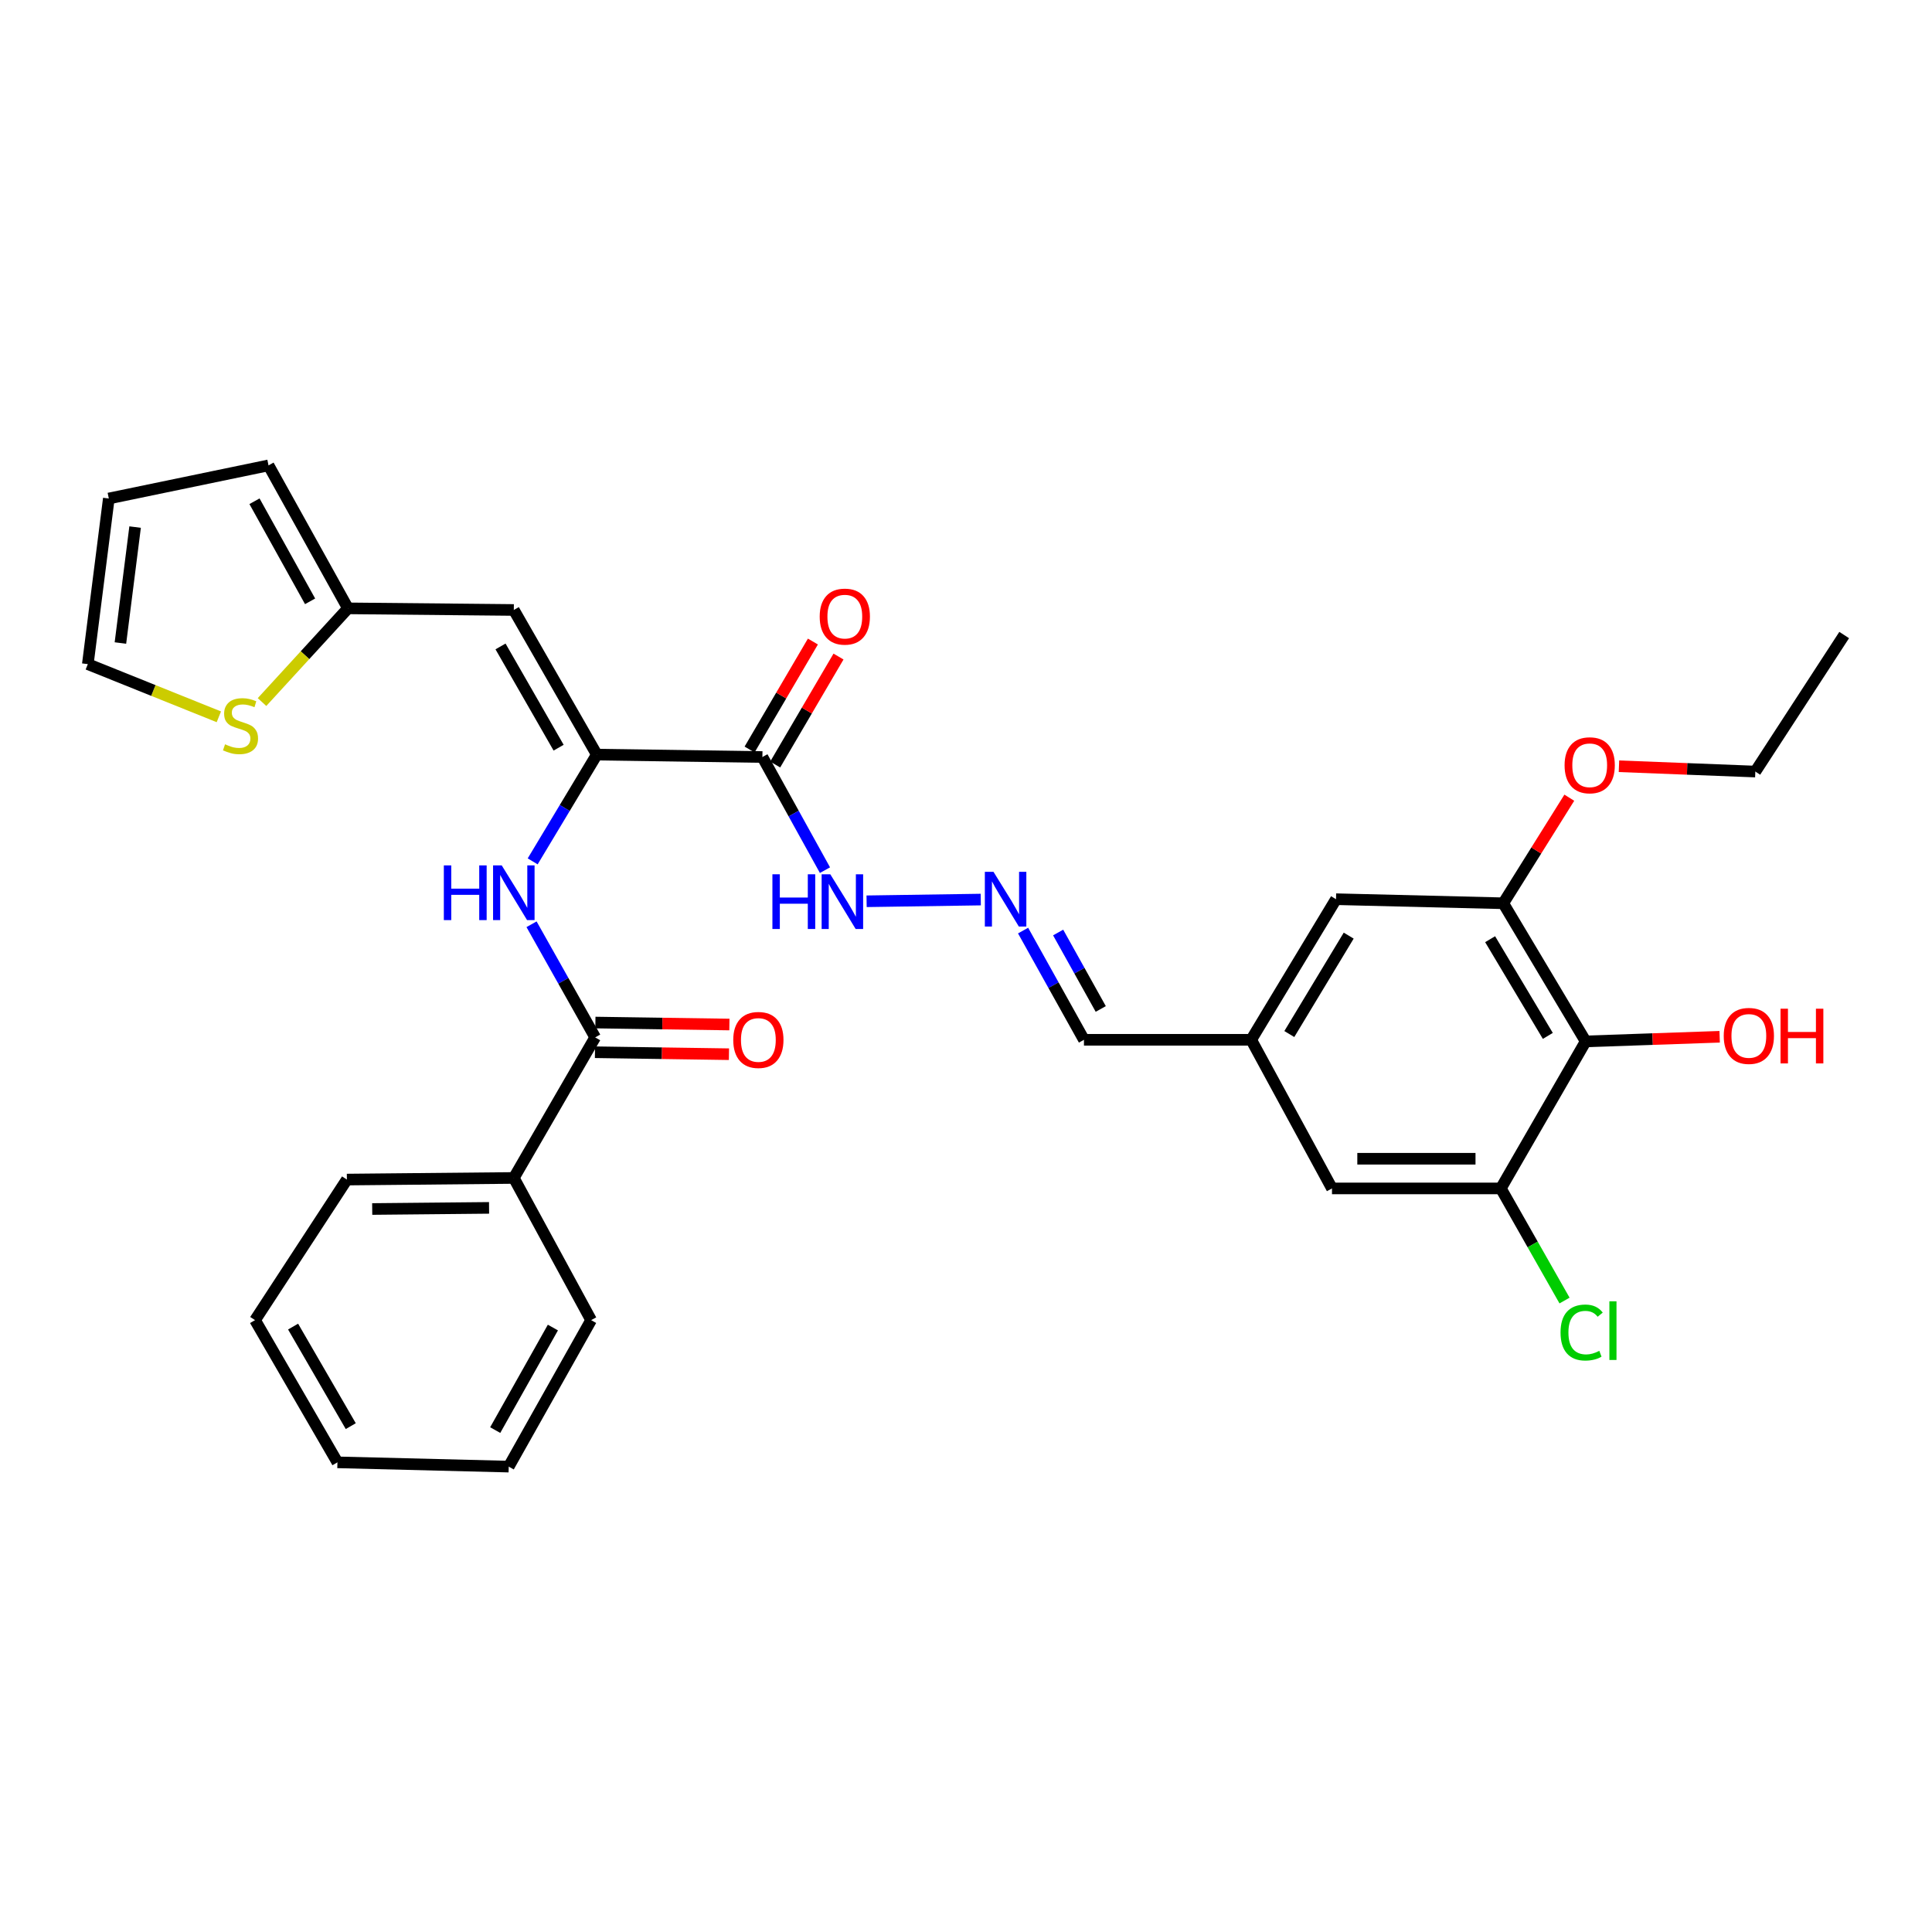 <?xml version='1.0' encoding='iso-8859-1'?>
<svg version='1.1' baseProfile='full'
              xmlns='http://www.w3.org/2000/svg'
                      xmlns:rdkit='http://www.rdkit.org/xml'
                      xmlns:xlink='http://www.w3.org/1999/xlink'
                  xml:space='preserve'
width='1000px' height='1000px' viewBox='0 0 1000 1000'>
<!-- END OF HEADER -->
<rect style='opacity:1.0;fill:#FFFFFF;stroke:none' width='1000' height='1000' x='0' y='0'> </rect>
<path class='bond-0' d='M 308.909,390.584 L 265.95,315.72' style='fill:none;fill-rule:evenodd;stroke:#000000;stroke-width:6px;stroke-linecap:butt;stroke-linejoin:miter;stroke-opacity:1' />
<path class='bond-0' d='M 289.139,387.001 L 259.068,334.596' style='fill:none;fill-rule:evenodd;stroke:#000000;stroke-width:6px;stroke-linecap:butt;stroke-linejoin:miter;stroke-opacity:1' />
<path class='bond-1' d='M 308.909,390.584 L 394.613,391.831' style='fill:none;fill-rule:evenodd;stroke:#000000;stroke-width:6px;stroke-linecap:butt;stroke-linejoin:miter;stroke-opacity:1' />
<path class='bond-2' d='M 308.909,390.584 L 292.31,418.212' style='fill:none;fill-rule:evenodd;stroke:#000000;stroke-width:6px;stroke-linecap:butt;stroke-linejoin:miter;stroke-opacity:1' />
<path class='bond-2' d='M 292.31,418.212 L 275.711,445.84' style='fill:none;fill-rule:evenodd;stroke:#0000FF;stroke-width:6px;stroke-linecap:butt;stroke-linejoin:miter;stroke-opacity:1' />
<path class='bond-7' d='M 265.95,315.72 L 180.101,314.884' style='fill:none;fill-rule:evenodd;stroke:#000000;stroke-width:6px;stroke-linecap:butt;stroke-linejoin:miter;stroke-opacity:1' />
<path class='bond-10' d='M 394.613,391.831 L 410.808,421.109' style='fill:none;fill-rule:evenodd;stroke:#000000;stroke-width:6px;stroke-linecap:butt;stroke-linejoin:miter;stroke-opacity:1' />
<path class='bond-10' d='M 410.808,421.109 L 427.003,450.388' style='fill:none;fill-rule:evenodd;stroke:#0000FF;stroke-width:6px;stroke-linecap:butt;stroke-linejoin:miter;stroke-opacity:1' />
<path class='bond-13' d='M 401.24,395.716 L 417.625,367.772' style='fill:none;fill-rule:evenodd;stroke:#000000;stroke-width:6px;stroke-linecap:butt;stroke-linejoin:miter;stroke-opacity:1' />
<path class='bond-13' d='M 417.625,367.772 L 434.009,339.829' style='fill:none;fill-rule:evenodd;stroke:#FF0000;stroke-width:6px;stroke-linecap:butt;stroke-linejoin:miter;stroke-opacity:1' />
<path class='bond-13' d='M 387.986,387.945 L 404.371,360.001' style='fill:none;fill-rule:evenodd;stroke:#000000;stroke-width:6px;stroke-linecap:butt;stroke-linejoin:miter;stroke-opacity:1' />
<path class='bond-13' d='M 404.371,360.001 L 420.756,332.058' style='fill:none;fill-rule:evenodd;stroke:#FF0000;stroke-width:6px;stroke-linecap:butt;stroke-linejoin:miter;stroke-opacity:1' />
<path class='bond-3' d='M 275.124,478.393 L 291.594,507.671' style='fill:none;fill-rule:evenodd;stroke:#0000FF;stroke-width:6px;stroke-linecap:butt;stroke-linejoin:miter;stroke-opacity:1' />
<path class='bond-3' d='M 291.594,507.671 L 308.064,536.95' style='fill:none;fill-rule:evenodd;stroke:#000000;stroke-width:6px;stroke-linecap:butt;stroke-linejoin:miter;stroke-opacity:1' />
<path class='bond-15' d='M 307.951,544.631 L 342.628,545.143' style='fill:none;fill-rule:evenodd;stroke:#000000;stroke-width:6px;stroke-linecap:butt;stroke-linejoin:miter;stroke-opacity:1' />
<path class='bond-15' d='M 342.628,545.143 L 377.305,545.654' style='fill:none;fill-rule:evenodd;stroke:#FF0000;stroke-width:6px;stroke-linecap:butt;stroke-linejoin:miter;stroke-opacity:1' />
<path class='bond-15' d='M 308.177,529.269 L 342.855,529.78' style='fill:none;fill-rule:evenodd;stroke:#000000;stroke-width:6px;stroke-linecap:butt;stroke-linejoin:miter;stroke-opacity:1' />
<path class='bond-15' d='M 342.855,529.78 L 377.532,530.292' style='fill:none;fill-rule:evenodd;stroke:#FF0000;stroke-width:6px;stroke-linecap:butt;stroke-linejoin:miter;stroke-opacity:1' />
<path class='bond-17' d='M 308.064,536.95 L 265.95,609.706' style='fill:none;fill-rule:evenodd;stroke:#000000;stroke-width:6px;stroke-linecap:butt;stroke-linejoin:miter;stroke-opacity:1' />
<path class='bond-4' d='M 820.744,539.032 L 778.084,467.531' style='fill:none;fill-rule:evenodd;stroke:#000000;stroke-width:6px;stroke-linecap:butt;stroke-linejoin:miter;stroke-opacity:1' />
<path class='bond-4' d='M 801.151,536.179 L 771.289,486.128' style='fill:none;fill-rule:evenodd;stroke:#000000;stroke-width:6px;stroke-linecap:butt;stroke-linejoin:miter;stroke-opacity:1' />
<path class='bond-22' d='M 820.744,539.032 L 855.417,537.831' style='fill:none;fill-rule:evenodd;stroke:#000000;stroke-width:6px;stroke-linecap:butt;stroke-linejoin:miter;stroke-opacity:1' />
<path class='bond-22' d='M 855.417,537.831 L 890.089,536.629' style='fill:none;fill-rule:evenodd;stroke:#FF0000;stroke-width:6px;stroke-linecap:butt;stroke-linejoin:miter;stroke-opacity:1' />
<path class='bond-33' d='M 820.744,539.032 L 776.829,615.126' style='fill:none;fill-rule:evenodd;stroke:#000000;stroke-width:6px;stroke-linecap:butt;stroke-linejoin:miter;stroke-opacity:1' />
<path class='bond-5' d='M 776.829,615.126 L 689.435,615.126' style='fill:none;fill-rule:evenodd;stroke:#000000;stroke-width:6px;stroke-linecap:butt;stroke-linejoin:miter;stroke-opacity:1' />
<path class='bond-5' d='M 763.72,599.762 L 702.544,599.762' style='fill:none;fill-rule:evenodd;stroke:#000000;stroke-width:6px;stroke-linecap:butt;stroke-linejoin:miter;stroke-opacity:1' />
<path class='bond-21' d='M 776.829,615.126 L 793.316,644.142' style='fill:none;fill-rule:evenodd;stroke:#000000;stroke-width:6px;stroke-linecap:butt;stroke-linejoin:miter;stroke-opacity:1' />
<path class='bond-21' d='M 793.316,644.142 L 809.803,673.159' style='fill:none;fill-rule:evenodd;stroke:#00CC00;stroke-width:6px;stroke-linecap:butt;stroke-linejoin:miter;stroke-opacity:1' />
<path class='bond-6' d='M 778.084,467.531 L 691.518,465.423' style='fill:none;fill-rule:evenodd;stroke:#000000;stroke-width:6px;stroke-linecap:butt;stroke-linejoin:miter;stroke-opacity:1' />
<path class='bond-23' d='M 778.084,467.531 L 795.178,440.211' style='fill:none;fill-rule:evenodd;stroke:#000000;stroke-width:6px;stroke-linecap:butt;stroke-linejoin:miter;stroke-opacity:1' />
<path class='bond-23' d='M 795.178,440.211 L 812.272,412.89' style='fill:none;fill-rule:evenodd;stroke:#FF0000;stroke-width:6px;stroke-linecap:butt;stroke-linejoin:miter;stroke-opacity:1' />
<path class='bond-8' d='M 180.101,314.884 L 157.861,339.134' style='fill:none;fill-rule:evenodd;stroke:#000000;stroke-width:6px;stroke-linecap:butt;stroke-linejoin:miter;stroke-opacity:1' />
<path class='bond-8' d='M 157.861,339.134 L 135.621,363.384' style='fill:none;fill-rule:evenodd;stroke:#CCCC00;stroke-width:6px;stroke-linecap:butt;stroke-linejoin:miter;stroke-opacity:1' />
<path class='bond-18' d='M 180.101,314.884 L 138.986,240.882' style='fill:none;fill-rule:evenodd;stroke:#000000;stroke-width:6px;stroke-linecap:butt;stroke-linejoin:miter;stroke-opacity:1' />
<path class='bond-18' d='M 160.503,311.245 L 131.723,259.444' style='fill:none;fill-rule:evenodd;stroke:#000000;stroke-width:6px;stroke-linecap:butt;stroke-linejoin:miter;stroke-opacity:1' />
<path class='bond-16' d='M 113.275,371.021 L 79.365,357.386' style='fill:none;fill-rule:evenodd;stroke:#CCCC00;stroke-width:6px;stroke-linecap:butt;stroke-linejoin:miter;stroke-opacity:1' />
<path class='bond-16' d='M 79.365,357.386 L 45.455,343.751' style='fill:none;fill-rule:evenodd;stroke:#000000;stroke-width:6px;stroke-linecap:butt;stroke-linejoin:miter;stroke-opacity:1' />
<path class='bond-9' d='M 507.641,465.615 L 448.549,466.499' style='fill:none;fill-rule:evenodd;stroke:#0000FF;stroke-width:6px;stroke-linecap:butt;stroke-linejoin:miter;stroke-opacity:1' />
<path class='bond-20' d='M 529.547,481.666 L 545.3,509.931' style='fill:none;fill-rule:evenodd;stroke:#0000FF;stroke-width:6px;stroke-linecap:butt;stroke-linejoin:miter;stroke-opacity:1' />
<path class='bond-20' d='M 545.3,509.931 L 561.054,538.196' style='fill:none;fill-rule:evenodd;stroke:#000000;stroke-width:6px;stroke-linecap:butt;stroke-linejoin:miter;stroke-opacity:1' />
<path class='bond-20' d='M 547.693,482.666 L 558.72,502.451' style='fill:none;fill-rule:evenodd;stroke:#0000FF;stroke-width:6px;stroke-linecap:butt;stroke-linejoin:miter;stroke-opacity:1' />
<path class='bond-20' d='M 558.72,502.451 L 569.748,522.237' style='fill:none;fill-rule:evenodd;stroke:#000000;stroke-width:6px;stroke-linecap:butt;stroke-linejoin:miter;stroke-opacity:1' />
<path class='bond-11' d='M 689.435,615.126 L 647.612,538.196' style='fill:none;fill-rule:evenodd;stroke:#000000;stroke-width:6px;stroke-linecap:butt;stroke-linejoin:miter;stroke-opacity:1' />
<path class='bond-12' d='M 691.518,465.423 L 647.612,538.196' style='fill:none;fill-rule:evenodd;stroke:#000000;stroke-width:6px;stroke-linecap:butt;stroke-linejoin:miter;stroke-opacity:1' />
<path class='bond-12' d='M 698.087,484.276 L 667.352,535.217' style='fill:none;fill-rule:evenodd;stroke:#000000;stroke-width:6px;stroke-linecap:butt;stroke-linejoin:miter;stroke-opacity:1' />
<path class='bond-14' d='M 647.612,538.196 L 561.054,538.196' style='fill:none;fill-rule:evenodd;stroke:#000000;stroke-width:6px;stroke-linecap:butt;stroke-linejoin:miter;stroke-opacity:1' />
<path class='bond-31' d='M 45.455,343.751 L 56.32,258.021' style='fill:none;fill-rule:evenodd;stroke:#000000;stroke-width:6px;stroke-linecap:butt;stroke-linejoin:miter;stroke-opacity:1' />
<path class='bond-31' d='M 62.326,332.823 L 69.932,272.812' style='fill:none;fill-rule:evenodd;stroke:#000000;stroke-width:6px;stroke-linecap:butt;stroke-linejoin:miter;stroke-opacity:1' />
<path class='bond-24' d='M 265.95,609.706 L 179.546,610.542' style='fill:none;fill-rule:evenodd;stroke:#000000;stroke-width:6px;stroke-linecap:butt;stroke-linejoin:miter;stroke-opacity:1' />
<path class='bond-24' d='M 253.138,625.194 L 192.655,625.78' style='fill:none;fill-rule:evenodd;stroke:#000000;stroke-width:6px;stroke-linecap:butt;stroke-linejoin:miter;stroke-opacity:1' />
<path class='bond-25' d='M 265.95,609.706 L 305.964,683.298' style='fill:none;fill-rule:evenodd;stroke:#000000;stroke-width:6px;stroke-linecap:butt;stroke-linejoin:miter;stroke-opacity:1' />
<path class='bond-19' d='M 138.986,240.882 L 56.32,258.021' style='fill:none;fill-rule:evenodd;stroke:#000000;stroke-width:6px;stroke-linecap:butt;stroke-linejoin:miter;stroke-opacity:1' />
<path class='bond-26' d='M 837.972,396.611 L 873.264,397.985' style='fill:none;fill-rule:evenodd;stroke:#FF0000;stroke-width:6px;stroke-linecap:butt;stroke-linejoin:miter;stroke-opacity:1' />
<path class='bond-26' d='M 873.264,397.985 L 908.557,399.359' style='fill:none;fill-rule:evenodd;stroke:#000000;stroke-width:6px;stroke-linecap:butt;stroke-linejoin:miter;stroke-opacity:1' />
<path class='bond-28' d='M 179.546,610.542 L 132.012,683.298' style='fill:none;fill-rule:evenodd;stroke:#000000;stroke-width:6px;stroke-linecap:butt;stroke-linejoin:miter;stroke-opacity:1' />
<path class='bond-29' d='M 305.964,683.298 L 263.313,759.118' style='fill:none;fill-rule:evenodd;stroke:#000000;stroke-width:6px;stroke-linecap:butt;stroke-linejoin:miter;stroke-opacity:1' />
<path class='bond-29' d='M 286.176,687.139 L 256.32,740.213' style='fill:none;fill-rule:evenodd;stroke:#000000;stroke-width:6px;stroke-linecap:butt;stroke-linejoin:miter;stroke-opacity:1' />
<path class='bond-27' d='M 908.557,399.359 L 954.545,328.694' style='fill:none;fill-rule:evenodd;stroke:#000000;stroke-width:6px;stroke-linecap:butt;stroke-linejoin:miter;stroke-opacity:1' />
<path class='bond-32' d='M 132.012,683.298 L 174.655,756.908' style='fill:none;fill-rule:evenodd;stroke:#000000;stroke-width:6px;stroke-linecap:butt;stroke-linejoin:miter;stroke-opacity:1' />
<path class='bond-32' d='M 151.703,686.638 L 181.553,738.165' style='fill:none;fill-rule:evenodd;stroke:#000000;stroke-width:6px;stroke-linecap:butt;stroke-linejoin:miter;stroke-opacity:1' />
<path class='bond-30' d='M 263.313,759.118 L 174.655,756.908' style='fill:none;fill-rule:evenodd;stroke:#000000;stroke-width:6px;stroke-linecap:butt;stroke-linejoin:miter;stroke-opacity:1' />
<path  class='atom-3' d='M 229.73 447.926
L 233.57 447.926
L 233.57 459.966
L 248.05 459.966
L 248.05 447.926
L 251.89 447.926
L 251.89 476.246
L 248.05 476.246
L 248.05 463.166
L 233.57 463.166
L 233.57 476.246
L 229.73 476.246
L 229.73 447.926
' fill='#0000FF'/>
<path  class='atom-3' d='M 259.69 447.926
L 268.97 462.926
Q 269.89 464.406, 271.37 467.086
Q 272.85 469.766, 272.93 469.926
L 272.93 447.926
L 276.69 447.926
L 276.69 476.246
L 272.81 476.246
L 262.85 459.846
Q 261.69 457.926, 260.45 455.726
Q 259.25 453.526, 258.89 452.846
L 258.89 476.246
L 255.21 476.246
L 255.21 447.926
L 259.69 447.926
' fill='#0000FF'/>
<path  class='atom-9' d='M 116.484 385.248
Q 116.804 385.368, 118.124 385.928
Q 119.444 386.488, 120.884 386.848
Q 122.364 387.168, 123.804 387.168
Q 126.484 387.168, 128.044 385.888
Q 129.604 384.568, 129.604 382.288
Q 129.604 380.728, 128.804 379.768
Q 128.044 378.808, 126.844 378.288
Q 125.644 377.768, 123.644 377.168
Q 121.124 376.408, 119.604 375.688
Q 118.124 374.968, 117.044 373.448
Q 116.004 371.928, 116.004 369.368
Q 116.004 365.808, 118.404 363.608
Q 120.844 361.408, 125.644 361.408
Q 128.924 361.408, 132.644 362.968
L 131.724 366.048
Q 128.324 364.648, 125.764 364.648
Q 123.004 364.648, 121.484 365.808
Q 119.964 366.928, 120.004 368.888
Q 120.004 370.408, 120.764 371.328
Q 121.564 372.248, 122.684 372.768
Q 123.844 373.288, 125.764 373.888
Q 128.324 374.688, 129.844 375.488
Q 131.364 376.288, 132.444 377.928
Q 133.564 379.528, 133.564 382.288
Q 133.564 386.208, 130.924 388.328
Q 128.324 390.408, 123.964 390.408
Q 121.444 390.408, 119.524 389.848
Q 117.644 389.328, 115.404 388.408
L 116.484 385.248
' fill='#CCCC00'/>
<path  class='atom-10' d='M 514.234 451.263
L 523.514 466.263
Q 524.434 467.743, 525.914 470.423
Q 527.394 473.103, 527.474 473.263
L 527.474 451.263
L 531.234 451.263
L 531.234 479.583
L 527.354 479.583
L 517.394 463.183
Q 516.234 461.263, 514.994 459.063
Q 513.794 456.863, 513.434 456.183
L 513.434 479.583
L 509.754 479.583
L 509.754 451.263
L 514.234 451.263
' fill='#0000FF'/>
<path  class='atom-11' d='M 399.798 452.526
L 403.638 452.526
L 403.638 464.566
L 418.118 464.566
L 418.118 452.526
L 421.958 452.526
L 421.958 480.846
L 418.118 480.846
L 418.118 467.766
L 403.638 467.766
L 403.638 480.846
L 399.798 480.846
L 399.798 452.526
' fill='#0000FF'/>
<path  class='atom-11' d='M 429.758 452.526
L 439.038 467.526
Q 439.958 469.006, 441.438 471.686
Q 442.918 474.366, 442.998 474.526
L 442.998 452.526
L 446.758 452.526
L 446.758 480.846
L 442.878 480.846
L 432.918 464.446
Q 431.758 462.526, 430.518 460.326
Q 429.318 458.126, 428.958 457.446
L 428.958 480.846
L 425.278 480.846
L 425.278 452.526
L 429.758 452.526
' fill='#0000FF'/>
<path  class='atom-14' d='M 424.273 319.155
Q 424.273 312.355, 427.633 308.555
Q 430.993 304.755, 437.273 304.755
Q 443.553 304.755, 446.913 308.555
Q 450.273 312.355, 450.273 319.155
Q 450.273 326.035, 446.873 329.955
Q 443.473 333.835, 437.273 333.835
Q 431.033 333.835, 427.633 329.955
Q 424.273 326.075, 424.273 319.155
M 437.273 330.635
Q 441.593 330.635, 443.913 327.755
Q 446.273 324.835, 446.273 319.155
Q 446.273 313.595, 443.913 310.795
Q 441.593 307.955, 437.273 307.955
Q 432.953 307.955, 430.593 310.755
Q 428.273 313.555, 428.273 319.155
Q 428.273 324.875, 430.593 327.755
Q 432.953 330.635, 437.273 330.635
' fill='#FF0000'/>
<path  class='atom-16' d='M 379.53 538.276
Q 379.53 531.476, 382.89 527.676
Q 386.25 523.876, 392.53 523.876
Q 398.81 523.876, 402.17 527.676
Q 405.53 531.476, 405.53 538.276
Q 405.53 545.156, 402.13 549.076
Q 398.73 552.956, 392.53 552.956
Q 386.29 552.956, 382.89 549.076
Q 379.53 545.196, 379.53 538.276
M 392.53 549.756
Q 396.85 549.756, 399.17 546.876
Q 401.53 543.956, 401.53 538.276
Q 401.53 532.716, 399.17 529.916
Q 396.85 527.076, 392.53 527.076
Q 388.21 527.076, 385.85 529.876
Q 383.53 532.676, 383.53 538.276
Q 383.53 543.996, 385.85 546.876
Q 388.21 549.756, 392.53 549.756
' fill='#FF0000'/>
<path  class='atom-22' d='M 807.733 689.715
Q 807.733 682.675, 811.013 678.995
Q 814.333 675.275, 820.613 675.275
Q 826.453 675.275, 829.573 679.395
L 826.933 681.555
Q 824.653 678.555, 820.613 678.555
Q 816.333 678.555, 814.053 681.435
Q 811.813 684.275, 811.813 689.715
Q 811.813 695.315, 814.133 698.195
Q 816.493 701.075, 821.053 701.075
Q 824.173 701.075, 827.813 699.195
L 828.933 702.195
Q 827.453 703.155, 825.213 703.715
Q 822.973 704.275, 820.493 704.275
Q 814.333 704.275, 811.013 700.515
Q 807.733 696.755, 807.733 689.715
' fill='#00CC00'/>
<path  class='atom-22' d='M 833.013 673.555
L 836.693 673.555
L 836.693 703.915
L 833.013 703.915
L 833.013 673.555
' fill='#00CC00'/>
<path  class='atom-23' d='M 892.202 536.185
Q 892.202 529.385, 895.562 525.585
Q 898.922 521.785, 905.202 521.785
Q 911.482 521.785, 914.842 525.585
Q 918.202 529.385, 918.202 536.185
Q 918.202 543.065, 914.802 546.985
Q 911.402 550.865, 905.202 550.865
Q 898.962 550.865, 895.562 546.985
Q 892.202 543.105, 892.202 536.185
M 905.202 547.665
Q 909.522 547.665, 911.842 544.785
Q 914.202 541.865, 914.202 536.185
Q 914.202 530.625, 911.842 527.825
Q 909.522 524.985, 905.202 524.985
Q 900.882 524.985, 898.522 527.785
Q 896.202 530.585, 896.202 536.185
Q 896.202 541.905, 898.522 544.785
Q 900.882 547.665, 905.202 547.665
' fill='#FF0000'/>
<path  class='atom-23' d='M 921.602 522.105
L 925.442 522.105
L 925.442 534.145
L 939.922 534.145
L 939.922 522.105
L 943.762 522.105
L 943.762 550.425
L 939.922 550.425
L 939.922 537.345
L 925.442 537.345
L 925.442 550.425
L 921.602 550.425
L 921.602 522.105
' fill='#FF0000'/>
<path  class='atom-24' d='M 809.827 396.101
Q 809.827 389.301, 813.187 385.501
Q 816.547 381.701, 822.827 381.701
Q 829.107 381.701, 832.467 385.501
Q 835.827 389.301, 835.827 396.101
Q 835.827 402.981, 832.427 406.901
Q 829.027 410.781, 822.827 410.781
Q 816.587 410.781, 813.187 406.901
Q 809.827 403.021, 809.827 396.101
M 822.827 407.581
Q 827.147 407.581, 829.467 404.701
Q 831.827 401.781, 831.827 396.101
Q 831.827 390.541, 829.467 387.741
Q 827.147 384.901, 822.827 384.901
Q 818.507 384.901, 816.147 387.701
Q 813.827 390.501, 813.827 396.101
Q 813.827 401.821, 816.147 404.701
Q 818.507 407.581, 822.827 407.581
' fill='#FF0000'/>
</svg>
